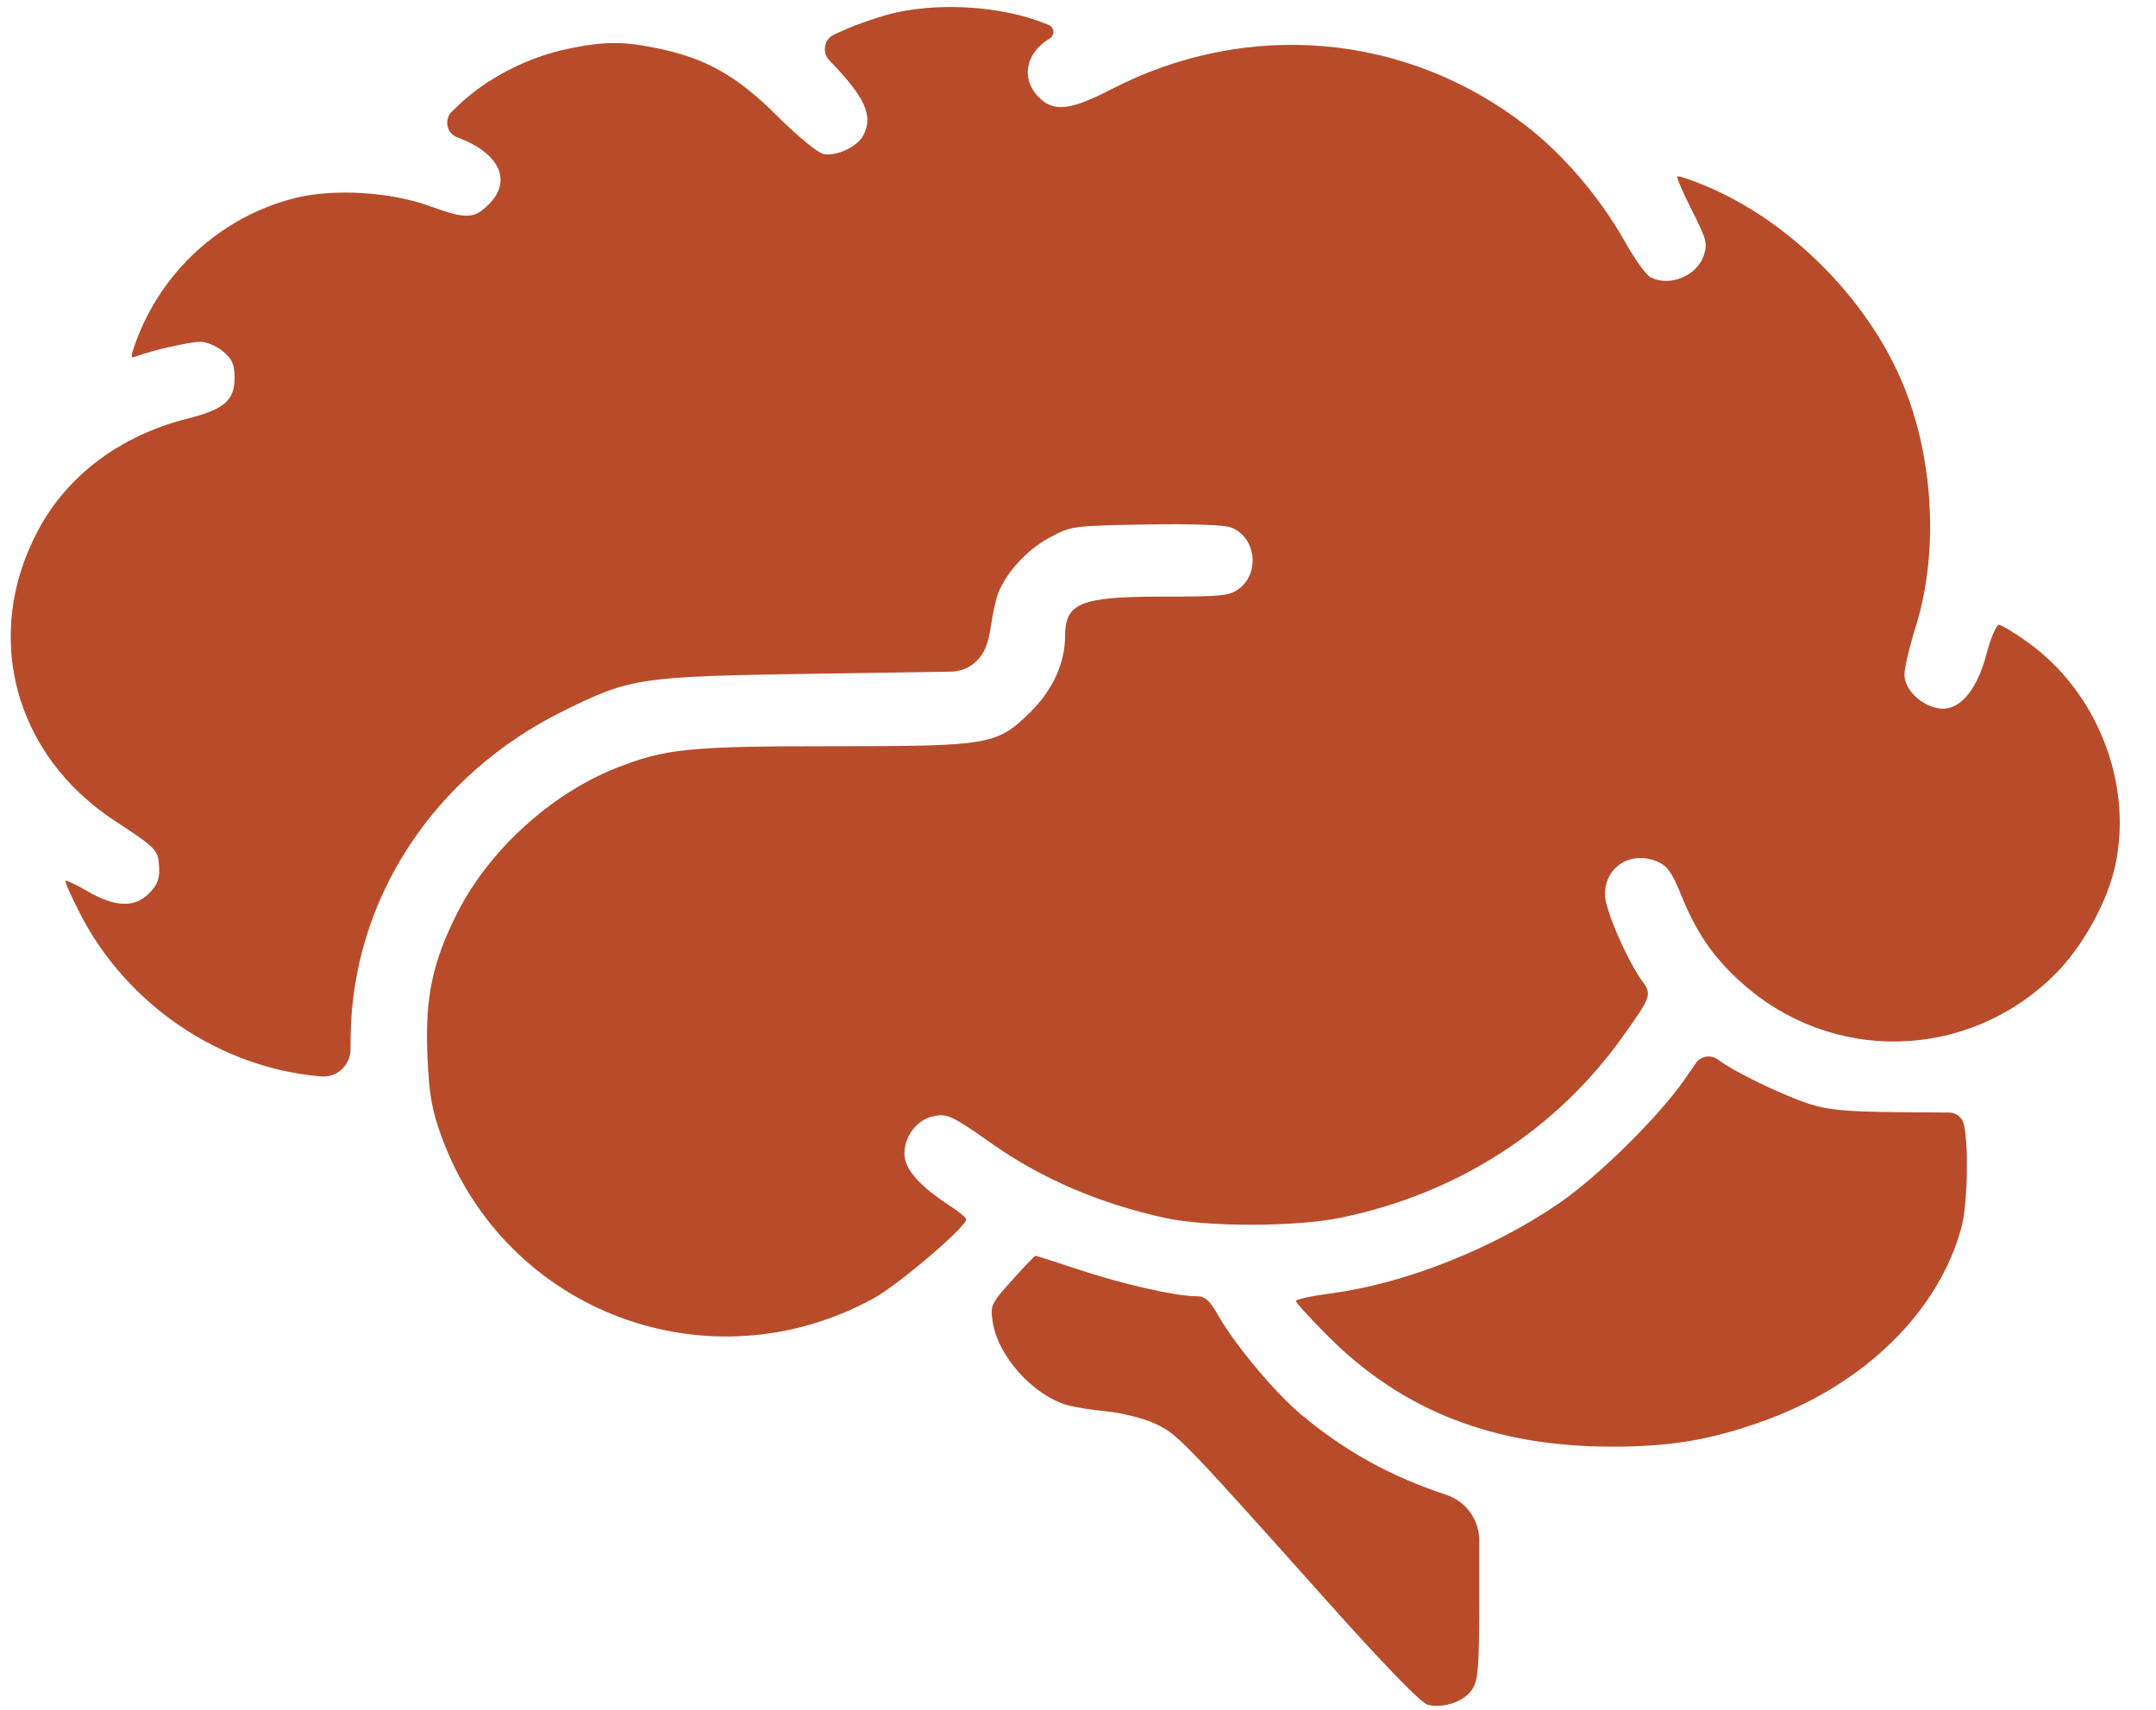 <?xml version="1.0" encoding="UTF-8"?> <svg xmlns="http://www.w3.org/2000/svg" width="58" height="46" viewBox="0 0 58 46" fill="none"> <path fill-rule="evenodd" clip-rule="evenodd" d="M24.129 0.332C23.745 0.414 23.081 0.639 22.656 0.831L22.446 0.926C22.171 1.05 22.103 1.409 22.313 1.626C23.279 2.62 23.505 3.127 23.218 3.653C23.051 3.96 22.472 4.221 22.141 4.14C21.987 4.102 21.431 3.642 20.906 3.118C19.834 2.047 18.998 1.573 17.711 1.305C16.761 1.108 16.268 1.108 15.296 1.309C14.193 1.536 13.086 2.107 12.32 2.844L12.16 2.999C11.935 3.215 12.015 3.592 12.308 3.699C13.441 4.114 13.79 4.87 13.142 5.505C12.744 5.896 12.542 5.9 11.54 5.538C10.484 5.157 8.949 5.069 7.924 5.331C5.945 5.837 4.337 7.3 3.645 9.227C3.503 9.622 3.505 9.649 3.684 9.581C4.101 9.422 5.104 9.196 5.391 9.196C5.558 9.196 5.833 9.313 6.003 9.457C6.247 9.663 6.311 9.81 6.311 10.163C6.311 10.773 6.033 11.013 5.038 11.264C3.24 11.718 1.817 12.783 1.025 14.267C-0.481 17.088 0.373 20.311 3.098 22.09C4.122 22.759 4.233 22.862 4.268 23.177C4.315 23.615 4.26 23.791 3.993 24.052C3.615 24.424 3.089 24.403 2.372 23.988C2.058 23.806 1.782 23.674 1.76 23.696C1.738 23.717 1.914 24.112 2.15 24.573C3.411 27.036 5.924 28.736 8.639 28.96C9.061 28.995 9.424 28.664 9.429 28.241L9.433 27.896C9.474 24.185 11.67 20.836 15.197 19.106C16.974 18.234 17.218 18.198 21.861 18.127L25.589 18.07C25.845 18.066 26.09 17.963 26.273 17.783C26.48 17.581 26.585 17.325 26.654 16.859C26.706 16.504 26.798 16.091 26.859 15.942C27.084 15.386 27.635 14.79 28.218 14.473C28.815 14.149 28.835 14.146 30.815 14.111C32.009 14.09 32.931 14.121 33.11 14.188C33.775 14.437 33.909 15.393 33.341 15.832C33.084 16.03 32.893 16.051 31.293 16.051C29.073 16.051 28.653 16.219 28.653 17.112C28.653 17.834 28.317 18.571 27.718 19.159C26.814 20.046 26.64 20.076 22.377 20.076C18.519 20.076 17.887 20.141 16.552 20.673C14.817 21.365 13.163 22.873 12.315 24.536C11.63 25.879 11.427 26.851 11.5 28.442C11.547 29.471 11.618 29.87 11.883 30.593C13.614 35.318 19.081 37.356 23.506 34.928C24.173 34.561 25.993 33.009 25.993 32.806C25.993 32.762 25.803 32.603 25.57 32.452C24.728 31.905 24.33 31.451 24.33 31.04C24.33 30.568 24.668 30.126 25.101 30.033C25.48 29.951 25.603 30.008 26.683 30.768C28.026 31.714 29.59 32.385 31.344 32.767C32.481 33.015 34.865 33.011 36.081 32.759C39.196 32.115 41.849 30.412 43.638 27.91C44.429 26.803 44.444 26.76 44.172 26.385C43.763 25.821 43.175 24.456 43.175 24.069C43.175 23.324 43.863 22.884 44.572 23.174C44.849 23.288 44.973 23.459 45.218 24.062C45.633 25.087 46.075 25.734 46.82 26.411C49.251 28.62 52.9 28.548 55.251 26.245C56.014 25.498 56.7 24.262 56.911 23.253C57.371 21.059 56.417 18.628 54.573 17.296C54.205 17.03 53.845 16.812 53.774 16.812C53.703 16.812 53.551 17.167 53.438 17.601C53.17 18.619 52.68 19.162 52.124 19.053C51.653 18.961 51.238 18.543 51.232 18.155C51.23 17.985 51.366 17.405 51.534 16.867C52.164 14.856 52.021 12.283 51.167 10.272C50.208 8.009 48.13 5.937 45.88 4.999C45.488 4.835 45.147 4.722 45.122 4.747C45.097 4.772 45.274 5.183 45.516 5.661C45.916 6.452 45.944 6.563 45.828 6.887C45.633 7.435 44.906 7.724 44.395 7.456C44.282 7.396 43.98 6.976 43.725 6.523C43.051 5.323 42.075 4.175 41.061 3.389C37.832 0.883 33.557 0.507 29.888 2.406C28.784 2.978 28.328 3.022 27.927 2.598C27.459 2.102 27.595 1.419 28.24 1.034C28.384 0.949 28.368 0.736 28.213 0.672L28.157 0.649C27.021 0.183 25.419 0.057 24.129 0.332ZM45.325 29.031C44.627 30.038 43.017 31.63 41.956 32.362C40.185 33.583 37.813 34.527 35.859 34.788C35.31 34.861 34.861 34.957 34.861 35.001C34.861 35.045 35.248 35.469 35.72 35.943C37.735 37.966 40.21 38.926 43.397 38.921C44.988 38.919 46.088 38.726 47.518 38.201C50.183 37.221 52.155 35.275 52.766 33.023C52.928 32.425 52.966 30.86 52.834 30.255C52.793 30.067 52.628 29.933 52.436 29.932L51.046 29.921C49.731 29.91 49.185 29.862 48.718 29.714C47.974 29.478 46.68 28.853 46.212 28.505C46.023 28.365 45.756 28.408 45.622 28.602L45.325 29.031ZM27.225 34.444C26.658 35.076 26.637 35.121 26.706 35.572C26.845 36.477 27.775 37.521 28.69 37.797C28.883 37.855 29.37 37.934 29.772 37.972C30.173 38.011 30.75 38.155 31.053 38.293C31.664 38.57 31.77 38.679 35.657 43.027C37.259 44.82 38.229 45.82 38.409 45.865C38.831 45.97 39.383 45.781 39.6 45.456C39.77 45.201 39.794 44.874 39.794 42.837V41.443C39.794 40.885 39.437 40.391 38.907 40.216C37.407 39.722 36.175 39.039 34.994 38.05C34.302 37.469 33.235 36.197 32.792 35.422C32.532 34.968 32.425 34.873 32.168 34.873C31.628 34.873 30.189 34.546 29.024 34.159C28.405 33.953 27.88 33.785 27.857 33.785C27.834 33.785 27.55 34.081 27.225 34.444Z" fill="#B84C2A"></path> </svg> 